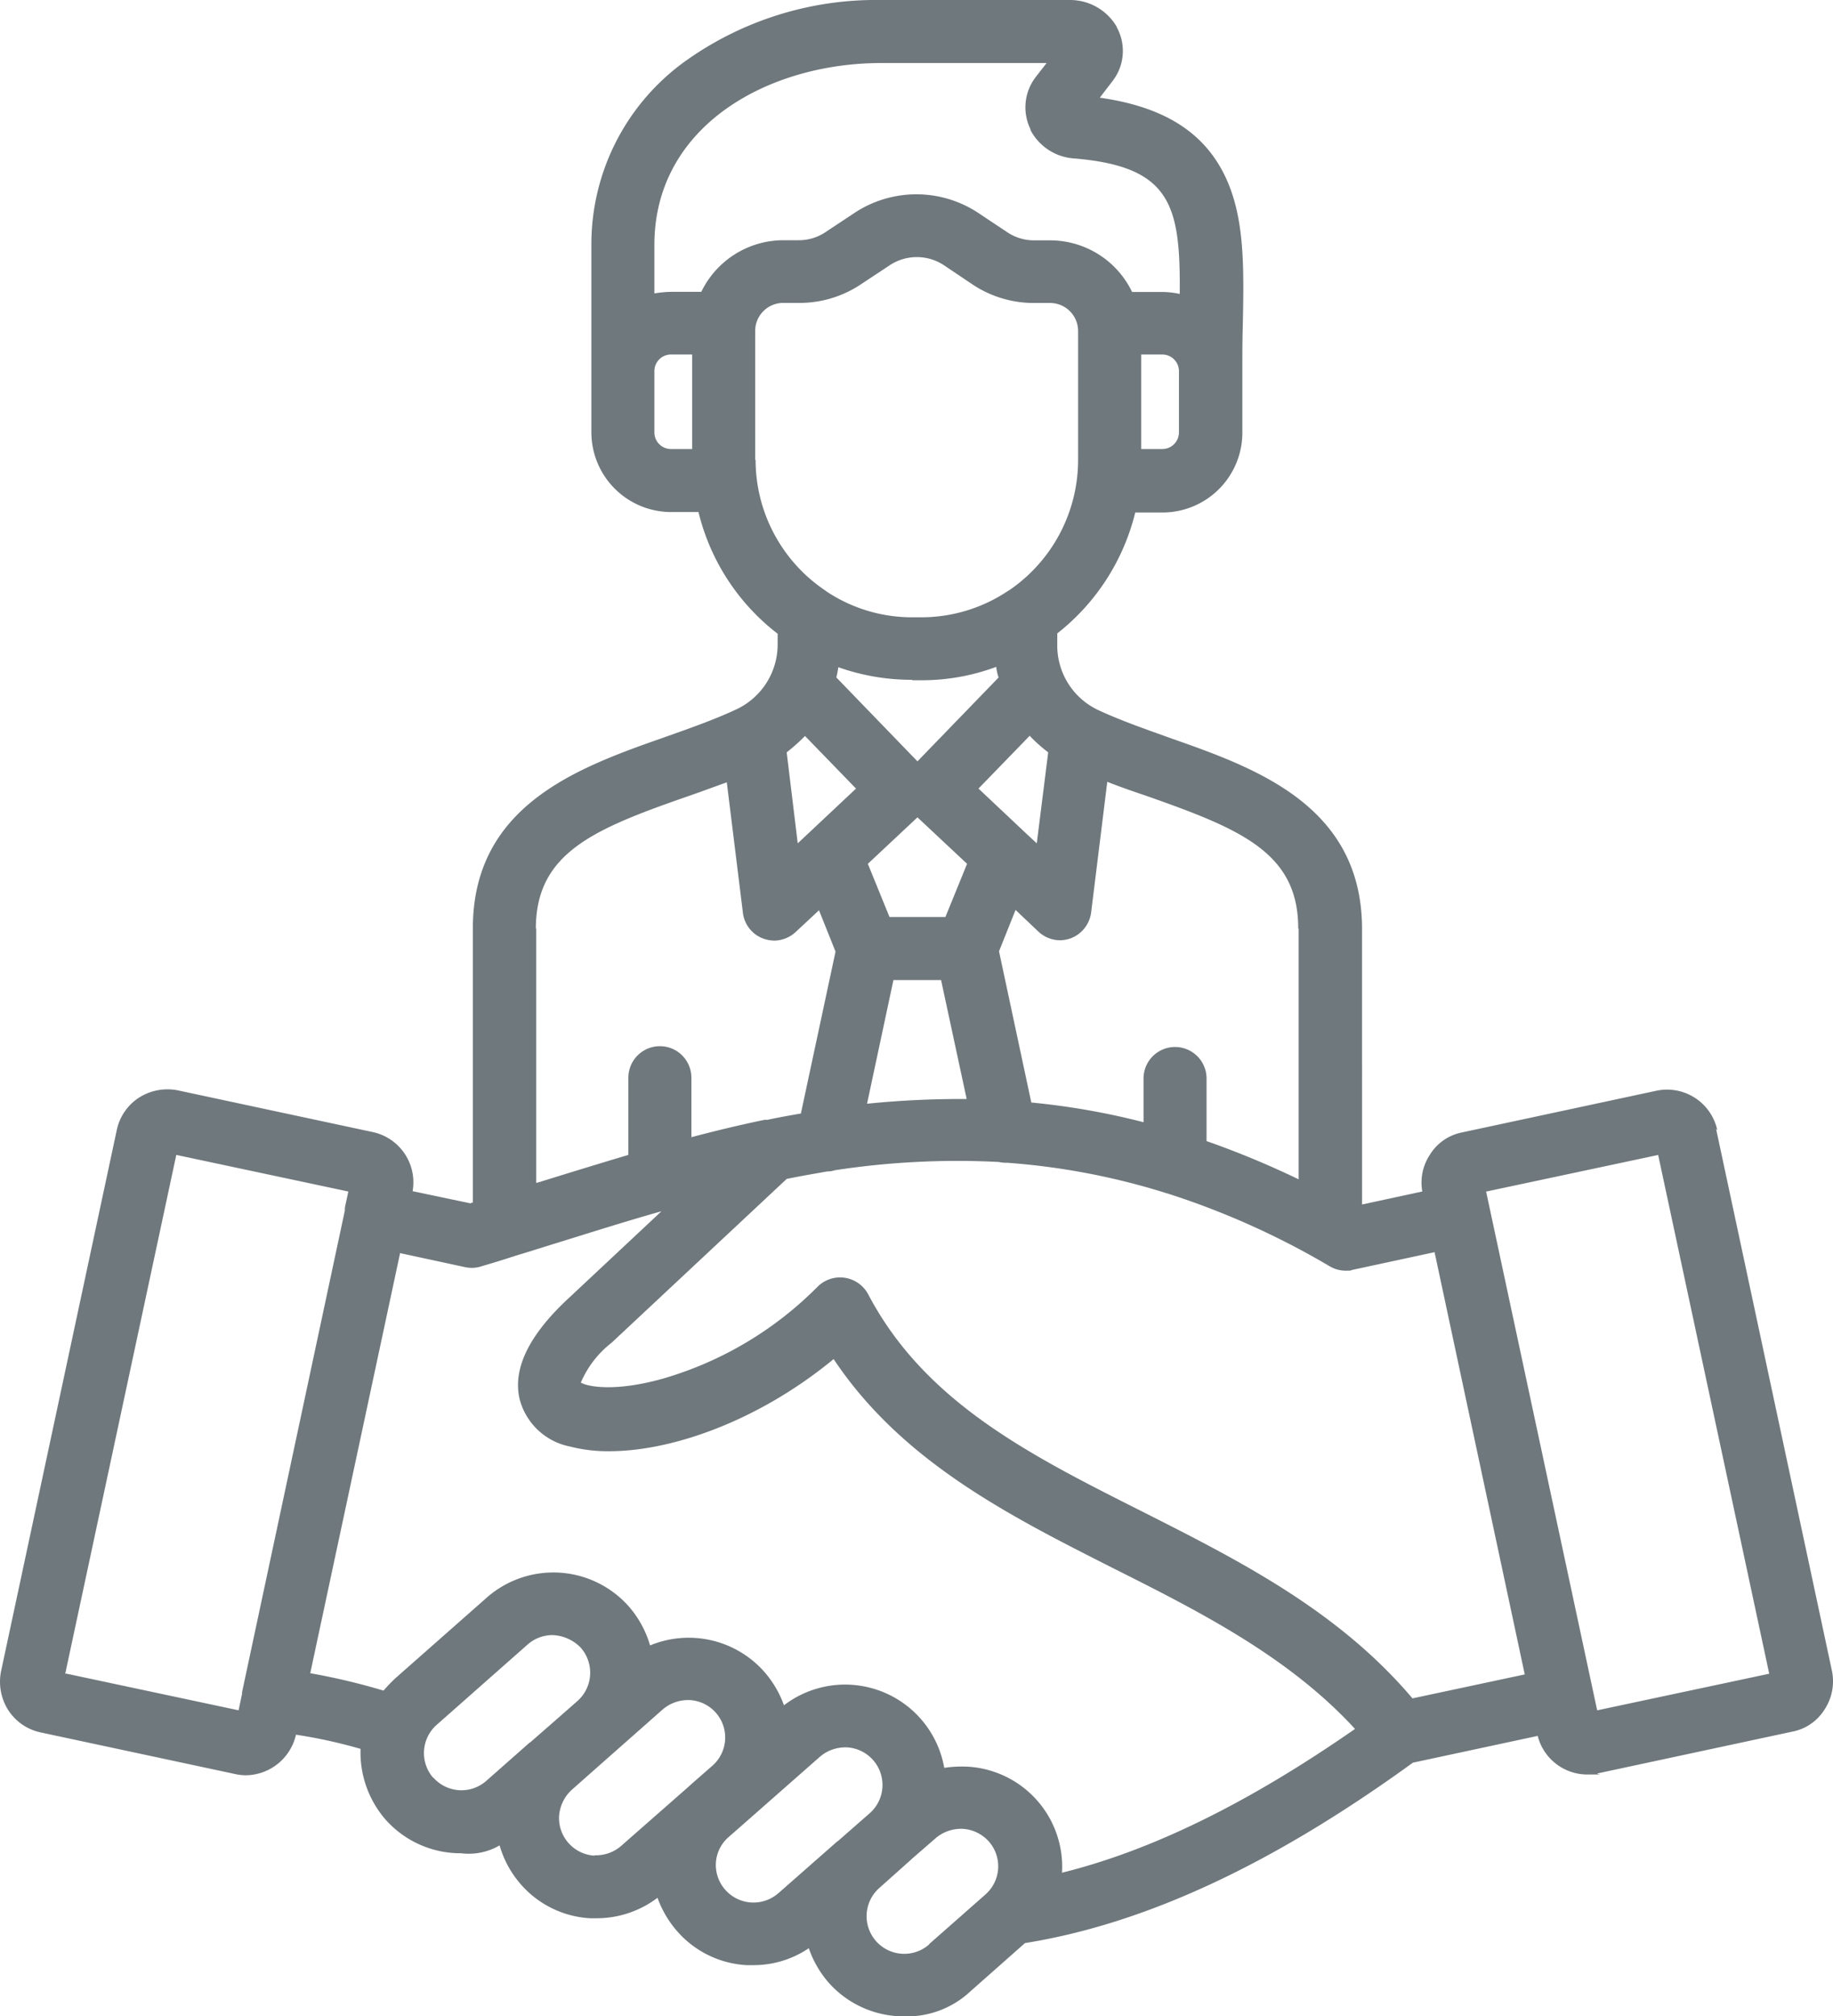 <svg xmlns="http://www.w3.org/2000/svg" width="105.474" height="116" viewBox="0 0 105.474 116"><path d="M122.048,65.013a2.957,2.957,0,0,0-3.49-2.266h0l-11.194,2.4a2.808,2.808,0,0,0-1.858,1.292,2.9,2.9,0,0,0-.431,2.107l-3.467.748V53.457c0-7.115-6.118-9.268-11.013-10.99-1.45-.521-2.833-1-4.1-1.586a4.1,4.1,0,0,1-2.425-3.807v-.634a12.673,12.673,0,0,0,4.487-6.957h1.586A4.594,4.594,0,0,0,94.72,24.9V21.188c0-.816,0-1.586.023-2.357.068-3.376.136-6.3-1.02-8.7C92.5,7.591,90.188,6.141,86.516,5.62l.748-.974a2.824,2.824,0,0,0,.227-3.082V1.541A3.109,3.109,0,0,0,84.817,0H73.94A18.868,18.868,0,0,0,62.519,3.626a12.966,12.966,0,0,0-5.257,10.469V24.881a4.594,4.594,0,0,0,4.577,4.577h1.586a12.574,12.574,0,0,0,4.555,7v.567a4.126,4.126,0,0,1-2.425,3.807c-1.269.589-2.629,1.065-4.1,1.586-4.895,1.722-11.013,3.875-11.013,10.99V69.183a.322.322,0,0,0-.136.045l-3.331-.7a2.957,2.957,0,0,0-2.289-3.4l-11.217-2.4h0a3.05,3.05,0,0,0-2.221.408,2.942,2.942,0,0,0-1.292,1.858L23.293,96.149A3.05,3.05,0,0,0,23.7,98.37a2.942,2.942,0,0,0,1.858,1.292l11.217,2.4a2.768,2.768,0,0,0,.589.068,2.994,2.994,0,0,0,2.9-2.334h0a28.858,28.858,0,0,1,3.716.816,5.9,5.9,0,0,0,1.428,4.056,5.773,5.773,0,0,0,4.351,1.949,3.518,3.518,0,0,0,2.221-.453,5.885,5.885,0,0,0,1.224,2.243,5.717,5.717,0,0,0,3.988,1.949h.363a5.8,5.8,0,0,0,3.512-1.178,5.988,5.988,0,0,0,1.133,1.926,5.717,5.717,0,0,0,3.988,1.949h.385a5.653,5.653,0,0,0,3.2-.974,5.952,5.952,0,0,0,1.133,1.971A5.773,5.773,0,0,0,75.254,116a5.34,5.34,0,0,0,3.83-1.45h0l3.127-2.765c6.912-1.11,14.231-4.509,22.321-10.379l7.183-1.541a2.947,2.947,0,0,0,2.855,2.221c1.314,0,.408,0,.612-.068l11.194-2.4a2.808,2.808,0,0,0,1.858-1.292,2.945,2.945,0,0,0,.408-2.221L121.98,64.946ZM104.532,97.735c-4.306-5.1-10.039-7.977-15.591-10.786-6.436-3.24-12.486-6.277-15.749-12.486a1.835,1.835,0,0,0-2.9-.453,20.6,20.6,0,0,1-8.838,5.28c-2.765.793-4.374.5-4.8.249a5.79,5.79,0,0,1,1.768-2.289L68.5,67.823c.77-.159,1.564-.295,2.334-.431a1.319,1.319,0,0,0,.431-.068,46.535,46.535,0,0,1,9.45-.476,1.761,1.761,0,0,0,.363.045h.113a40.19,40.19,0,0,1,9,1.7c.068.023.136.045.227.068a45.762,45.762,0,0,1,9.336,4.192,1.817,1.817,0,0,0,.906.249c.317,0,.249,0,.385-.045l4.736-1.02,5.189,24.292-6.481,1.382ZM69.544,42.33l2.946,3.037-3.354,3.15L68.5,43.282a10.639,10.639,0,0,0,1.065-.952Zm6.481,4.691,2.855,2.674-1.246,3.059H74.416l-1.246-3.059Zm7.523-3.739-.657,5.235-.612-.567-.023-.023-2.719-2.561,2.946-3.037a8.612,8.612,0,0,0,1.065.952Zm-8.906,13.1h2.742l1.473,6.844a53.1,53.1,0,0,0-5.733.272l1.518-7.115ZM97.96,53.434V67.846a51.61,51.61,0,0,0-5.3-2.2v-3.6a1.813,1.813,0,0,0-3.626,0V64.56a42.022,42.022,0,0,0-6.458-1.133l-1.858-8.7.952-2.379,1.314,1.246a1.847,1.847,0,0,0,1.246.5,1.943,1.943,0,0,0,.612-.113A1.84,1.84,0,0,0,86.018,52.5l.929-7.523c.793.317,1.609.589,2.4.861,5.325,1.881,8.588,3.24,8.588,7.569h0ZM91.071,24.881a.957.957,0,0,1-.952.952H88.9V20.395H90.12a.957.957,0,0,1,.952.952ZM73.94,3.626h9.517l-.634.816a2.858,2.858,0,0,0-.295,2.991v.045A3.056,3.056,0,0,0,84.976,9.11c5.643.453,6.186,2.674,6.141,7.8a4.845,4.845,0,0,0-1.02-.113H88.375a5.232,5.232,0,0,0-4.713-2.969h-.884a2.776,2.776,0,0,1-1.632-.5L79.6,12.3a6.457,6.457,0,0,0-7.274,0l-1.541,1.02a2.756,2.756,0,0,1-1.609.5H68.3a5.257,5.257,0,0,0-4.713,2.969H61.839a6.761,6.761,0,0,0-.952.091V14.095c0-6.866,6.572-10.469,13.053-10.469h0ZM60.887,24.881V21.346a.957.957,0,0,1,.952-.952h1.224v5.439H61.839a.957.957,0,0,1-.952-.952Zm5.8,1.586V19.035A1.615,1.615,0,0,1,68.3,17.426h.884a6.351,6.351,0,0,0,3.648-1.11L74.37,15.3a2.829,2.829,0,0,1,3.24,0h0l1.518,1.02a6.351,6.351,0,0,0,3.648,1.11h.884a1.615,1.615,0,0,1,1.609,1.609v7.433a9.082,9.082,0,0,1-3.92,7.455c-.068.045-.113.068-.181.113a8.964,8.964,0,0,1-4.917,1.473H75.73a8.888,8.888,0,0,1-4.849-1.428c-.068-.045-.159-.113-.227-.159a9.055,9.055,0,0,1-3.943-7.478h0ZM75.73,39.135h.521a12.3,12.3,0,0,0,4.306-.77,2.967,2.967,0,0,0,.136.612L76.025,43.8l-4.668-4.827a5.394,5.394,0,0,0,.113-.589,12.648,12.648,0,0,0,4.26.725h0Zm-21.664,14.3c0-4.328,3.263-5.71,8.588-7.569.793-.272,1.586-.567,2.4-.861l.929,7.523A1.808,1.808,0,0,0,67.164,54a1.943,1.943,0,0,0,.612.113,1.847,1.847,0,0,0,1.246-.5l1.337-1.246.952,2.379-1.994,9.314c-.657.113-1.292.227-1.926.363h-.159c-1.428.295-2.833.634-4.215,1V62a1.813,1.813,0,1,0-3.626,0v4.441c-1.745.521-3.444,1.042-5.121,1.564-.045,0-.113.045-.181.045V53.389h0ZM26.987,96.285l6.39-29.844,9.9,2.107-.2.929v.159L37.162,97.35v.091l-.2.952-9.9-2.107Zm19.239-24.2,3.784.816a1.763,1.763,0,0,0,.906-.045c.612-.181,1.224-.363,1.836-.567a.083.083,0,0,0,.068-.023c.838-.249,1.677-.521,2.493-.77,1.971-.612,3.966-1.246,5.982-1.813l-5.3,4.963c-2.311,2.13-3.286,4.1-2.855,5.869a3.738,3.738,0,0,0,2.878,2.7,8.685,8.685,0,0,0,2.289.272c3.626,0,8.611-1.768,12.894-5.3,3.943,5.914,10.129,9.019,16.134,12.055,4.963,2.493,10.061,5.076,13.868,9.223-6.1,4.238-11.648,6.979-16.86,8.271a5.77,5.77,0,0,0-5.416-6.1,6.841,6.841,0,0,0-1.36.068,5.793,5.793,0,0,0-9.223-3.6,5.988,5.988,0,0,0-1.133-1.926,5.807,5.807,0,0,0-6.572-1.518,5.91,5.91,0,0,0-1.224-2.243,5.8,5.8,0,0,0-8.181-.5L46,96.534c-.249.227-.476.476-.7.725a37.7,37.7,0,0,0-4.215-1l5.167-24.156Zm1.949,30.207a2.165,2.165,0,0,1,.181-3.059l5.235-4.623a2.165,2.165,0,0,1,1.428-.544,2.378,2.378,0,0,1,1.632.725,2.178,2.178,0,0,1-.181,3.059L55,99.14l-1.246,1.088a.079.079,0,0,1-.045.023l-2.493,2.2a2.159,2.159,0,0,1-3.059-.2h0Zm9.268,4.464a2.169,2.169,0,0,1-2.039-2.289,2.266,2.266,0,0,1,.7-1.473l1.382-1.224,3.875-3.422a2.24,2.24,0,0,1,1.428-.544h.136a2.157,2.157,0,0,1,1.292,3.784l-1.088.952-.431.385h0l-3.716,3.263a2.205,2.205,0,0,1-1.564.544h0Zm10.583,2.153a2.168,2.168,0,0,1-3.6-1.745,2.144,2.144,0,0,1,.725-1.473l.725-.634,4.532-3.988a2.24,2.24,0,0,1,1.428-.544h.136a2.167,2.167,0,0,1,1.337,3.762l-1.836,1.609s-.045.045-.068.045l-3.376,2.969Zm8.679,2.946a2.166,2.166,0,0,1-2.9-3.218L75.639,107l.045-.045,1.382-1.2a2.24,2.24,0,0,1,1.428-.544h.136a2.2,2.2,0,0,1,1.5.725,2.159,2.159,0,0,1-.2,3.059l-3.24,2.855Zm38.432-13.46-6.39-29.844,9.9-2.107,6.39,29.844Z" transform="translate(-23.233)" fill="#6f787c"/></svg>
